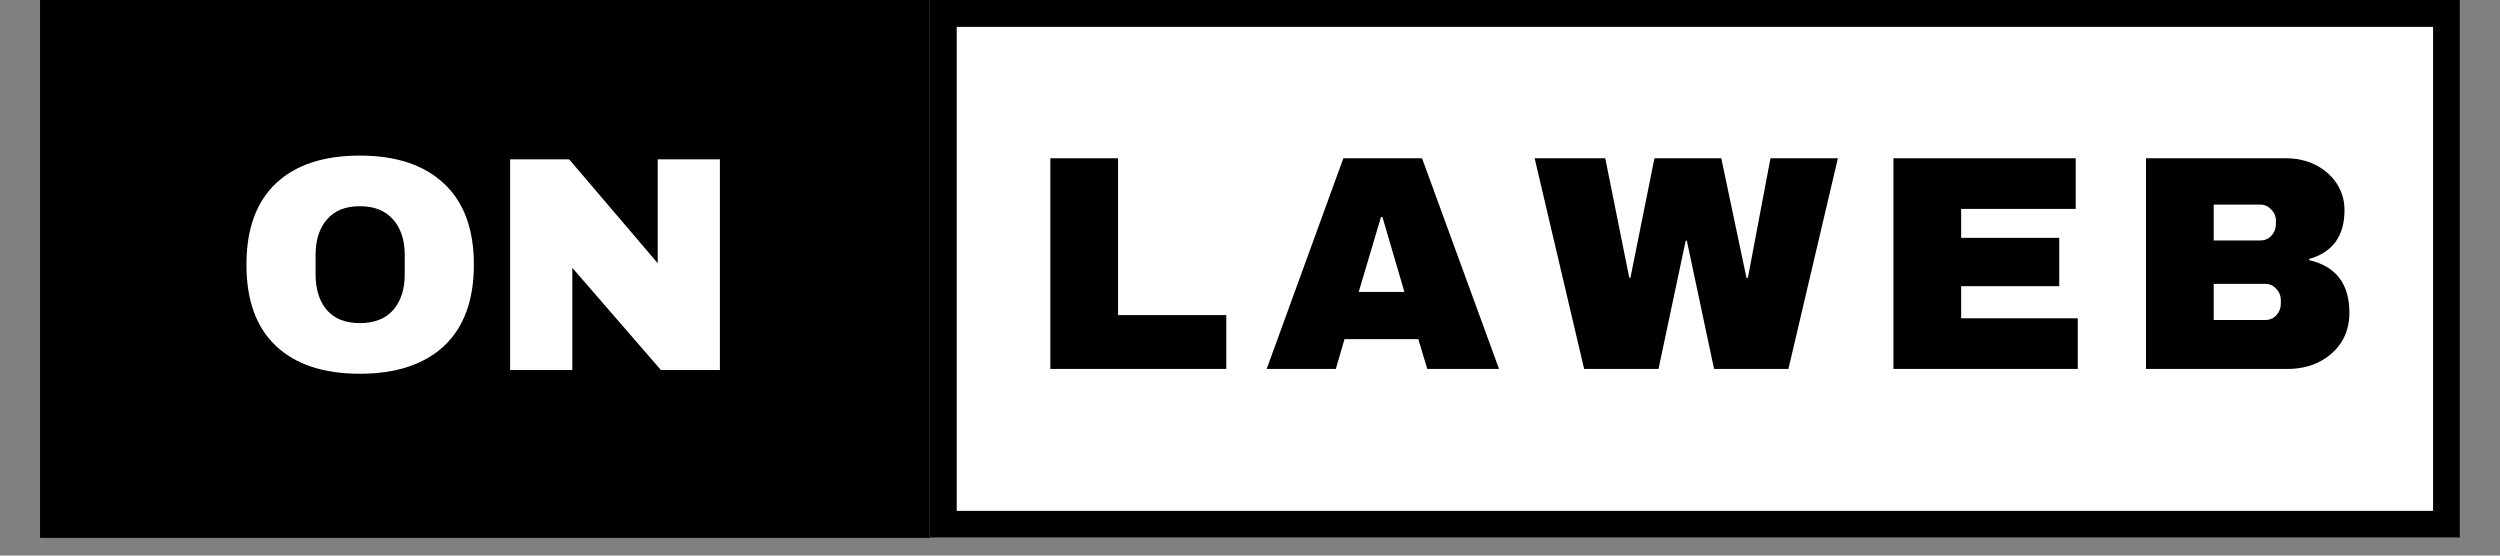 <svg xmlns="http://www.w3.org/2000/svg" xmlns:xlink="http://www.w3.org/1999/xlink" width="180" zoomAndPan="magnify" viewBox="0 0 135 30" height="40" preserveAspectRatio="xMidYMid meet" version="1.0"><rect x="0" y="0" width="135" height="30" fill="#808080" stroke="none"/><defs><g/><clipPath id="2edd1560ec"><path d="M 2.176 0 L 132.82 0 L 132.82 29.031 L 2.176 29.031 Z M 2.176 0 " clip-rule="nonzero"/></clipPath><clipPath id="4290c0dc52"><path d="M 2.176 0 L 50.484 0 L 50.484 29.031 L 2.176 29.031 Z M 2.176 0 " clip-rule="nonzero"/></clipPath><clipPath id="592c7ee165"><path d="M 2.176 0 L 50.477 0 L 50.477 29.031 L 2.176 29.031 Z M 2.176 0 " clip-rule="nonzero"/></clipPath><clipPath id="4b56c50772"><path d="M 50.211 0 L 132.82 0 L 132.82 29.031 L 50.211 29.031 Z M 50.211 0 " clip-rule="nonzero"/></clipPath><clipPath id="a8a74e6165"><path d="M 50.211 0 L 132.816 0 L 132.816 29.031 L 50.211 29.031 Z M 50.211 0 " clip-rule="nonzero"/></clipPath></defs><g clip-path="url(#2edd1560ec)"><path fill="#ffffff" d="M 2.176 0 L 132.824 0 L 132.824 29.031 L 2.176 29.031 Z M 2.176 0 " fill-opacity="1" fill-rule="nonzero"/><path fill="#000000" d="M 2.176 0 L 132.824 0 L 132.824 29.031 L 2.176 29.031 Z M 2.176 0 " fill-opacity="1" fill-rule="nonzero"/></g><g clip-path="url(#4290c0dc52)"><path fill="#000000" d="M 2.176 0 L 50.488 0 L 50.488 29.031 L 2.176 29.031 Z M 2.176 0 " fill-opacity="1" fill-rule="nonzero"/></g><g clip-path="url(#592c7ee165)"><path stroke-linecap="butt" transform="matrix(0.726, 0, 0, 0.726, 2.177, 0.002)" fill="none" stroke-linejoin="miter" d="M -0.002 -0.002 L 66.545 -0.002 L 66.545 39.996 L -0.002 39.996 Z M -0.002 -0.002 " stroke="#000000" stroke-width="4" stroke-opacity="1" stroke-miterlimit="4"/></g><g fill="#ffffff" fill-opacity="1"><g transform="translate(12.558, 19.979)"><g><path d="M 6.875 -11.578 C 8.832 -11.578 10.348 -11.07 11.422 -10.062 C 12.492 -9.062 13.031 -7.602 13.031 -5.688 C 13.031 -3.77 12.492 -2.305 11.422 -1.297 C 10.348 -0.297 8.832 0.203 6.875 0.203 C 4.914 0.203 3.406 -0.297 2.344 -1.297 C 1.281 -2.297 0.75 -3.758 0.75 -5.688 C 0.75 -7.613 1.281 -9.078 2.344 -10.078 C 3.406 -11.078 4.914 -11.578 6.875 -11.578 Z M 6.875 -8.844 C 6.094 -8.844 5.5 -8.602 5.094 -8.125 C 4.688 -7.656 4.484 -7.02 4.484 -6.219 L 4.484 -5.156 C 4.484 -4.352 4.688 -3.711 5.094 -3.234 C 5.5 -2.766 6.094 -2.531 6.875 -2.531 C 7.656 -2.531 8.254 -2.766 8.672 -3.234 C 9.086 -3.711 9.297 -4.352 9.297 -5.156 L 9.297 -6.219 C 9.297 -7.02 9.086 -7.656 8.672 -8.125 C 8.254 -8.602 7.656 -8.844 6.875 -8.844 Z M 6.875 -8.844 "/></g></g></g><g fill="#ffffff" fill-opacity="1"><g transform="translate(26.328, 19.979)"><g><path d="M 9.359 0 L 4.578 -5.516 L 4.578 0 L 1.219 0 L 1.219 -11.375 L 4.406 -11.375 L 9.188 -5.766 L 9.188 -11.375 L 12.547 -11.375 L 12.547 0 Z M 9.359 0 "/></g></g></g><g clip-path="url(#4b56c50772)"><path fill="#ffffff" d="M 50.211 0 L 132.77 0 L 132.77 29.031 L 50.211 29.031 Z M 50.211 0 " fill-opacity="1" fill-rule="nonzero"/></g><g clip-path="url(#a8a74e6165)"><path stroke-linecap="butt" transform="matrix(0.726, 0, 0, 0.726, 50.21, 0.001)" fill="none" stroke-linejoin="miter" d="M 0.001 -0.002 L 113.813 -0.002 L 113.813 39.997 L 0.001 39.997 Z M 0.001 -0.002 " stroke="#000000" stroke-width="4" stroke-opacity="1" stroke-miterlimit="4"/></g><g fill="#000000" fill-opacity="1"><g transform="translate(55.5, 19.922)"><g><path d="M 1.219 -11.375 L 4.875 -11.375 L 4.875 -2.906 L 10.719 -2.906 L 10.719 0 L 1.219 0 Z M 1.219 -11.375 "/></g></g></g><g fill="#000000" fill-opacity="1"><g transform="translate(68.229, 19.922)"><g><path d="M 8.844 0 L 8.359 -1.609 L 4.375 -1.609 L 3.906 0 L 0.172 0 L 4.312 -11.375 L 8.562 -11.375 L 12.719 0 Z M 5.141 -4.156 L 7.609 -4.156 L 6.422 -8.203 L 6.344 -8.203 Z M 5.141 -4.156 "/></g></g></g><g fill="#000000" fill-opacity="1"><g transform="translate(82.793, 19.922)"><g><path d="M 9.766 0 L 8.297 -6.922 L 8.234 -6.922 L 6.766 0 L 2.75 0 L 0.078 -11.375 L 3.891 -11.375 L 5.188 -4.922 L 5.25 -4.922 L 6.547 -11.375 L 10.156 -11.375 L 11.516 -4.922 L 11.594 -4.922 L 12.812 -11.375 L 16.453 -11.375 L 13.781 0 Z M 9.766 0 "/></g></g></g><g fill="#000000" fill-opacity="1"><g transform="translate(101.027, 19.922)"><g><path d="M 1.219 -11.375 L 11.062 -11.375 L 11.062 -8.641 L 4.875 -8.641 L 4.875 -7.078 L 10.172 -7.078 L 10.172 -4.469 L 4.875 -4.469 L 4.875 -2.734 L 11.172 -2.734 L 11.172 0 L 1.219 0 Z M 1.219 -11.375 "/></g></g></g><g fill="#000000" fill-opacity="1"><g transform="translate(114.665, 19.922)"><g><path d="M 8.797 -11.375 C 9.367 -11.375 9.895 -11.254 10.375 -11.016 C 10.852 -10.773 11.234 -10.441 11.516 -10.016 C 11.797 -9.586 11.938 -9.109 11.938 -8.578 C 11.938 -7.18 11.301 -6.301 10.031 -5.938 L 10.031 -5.875 C 11.477 -5.539 12.203 -4.594 12.203 -3.031 C 12.203 -2.426 12.055 -1.895 11.766 -1.438 C 11.473 -0.988 11.07 -0.633 10.562 -0.375 C 10.051 -0.125 9.492 0 8.891 0 L 1.219 0 L 1.219 -11.375 Z M 4.875 -6.938 L 7.391 -6.938 C 7.629 -6.938 7.828 -7.02 7.984 -7.188 C 8.148 -7.363 8.234 -7.578 8.234 -7.828 L 8.234 -8 C 8.234 -8.238 8.148 -8.441 7.984 -8.609 C 7.816 -8.785 7.617 -8.875 7.391 -8.875 L 4.875 -8.875 Z M 4.875 -2.641 L 7.656 -2.641 C 7.895 -2.641 8.094 -2.723 8.25 -2.891 C 8.414 -3.066 8.5 -3.281 8.5 -3.531 L 8.5 -3.703 C 8.5 -3.953 8.414 -4.16 8.25 -4.328 C 8.094 -4.504 7.895 -4.594 7.656 -4.594 L 4.875 -4.594 Z M 4.875 -2.641 "/></g></g></g></svg>